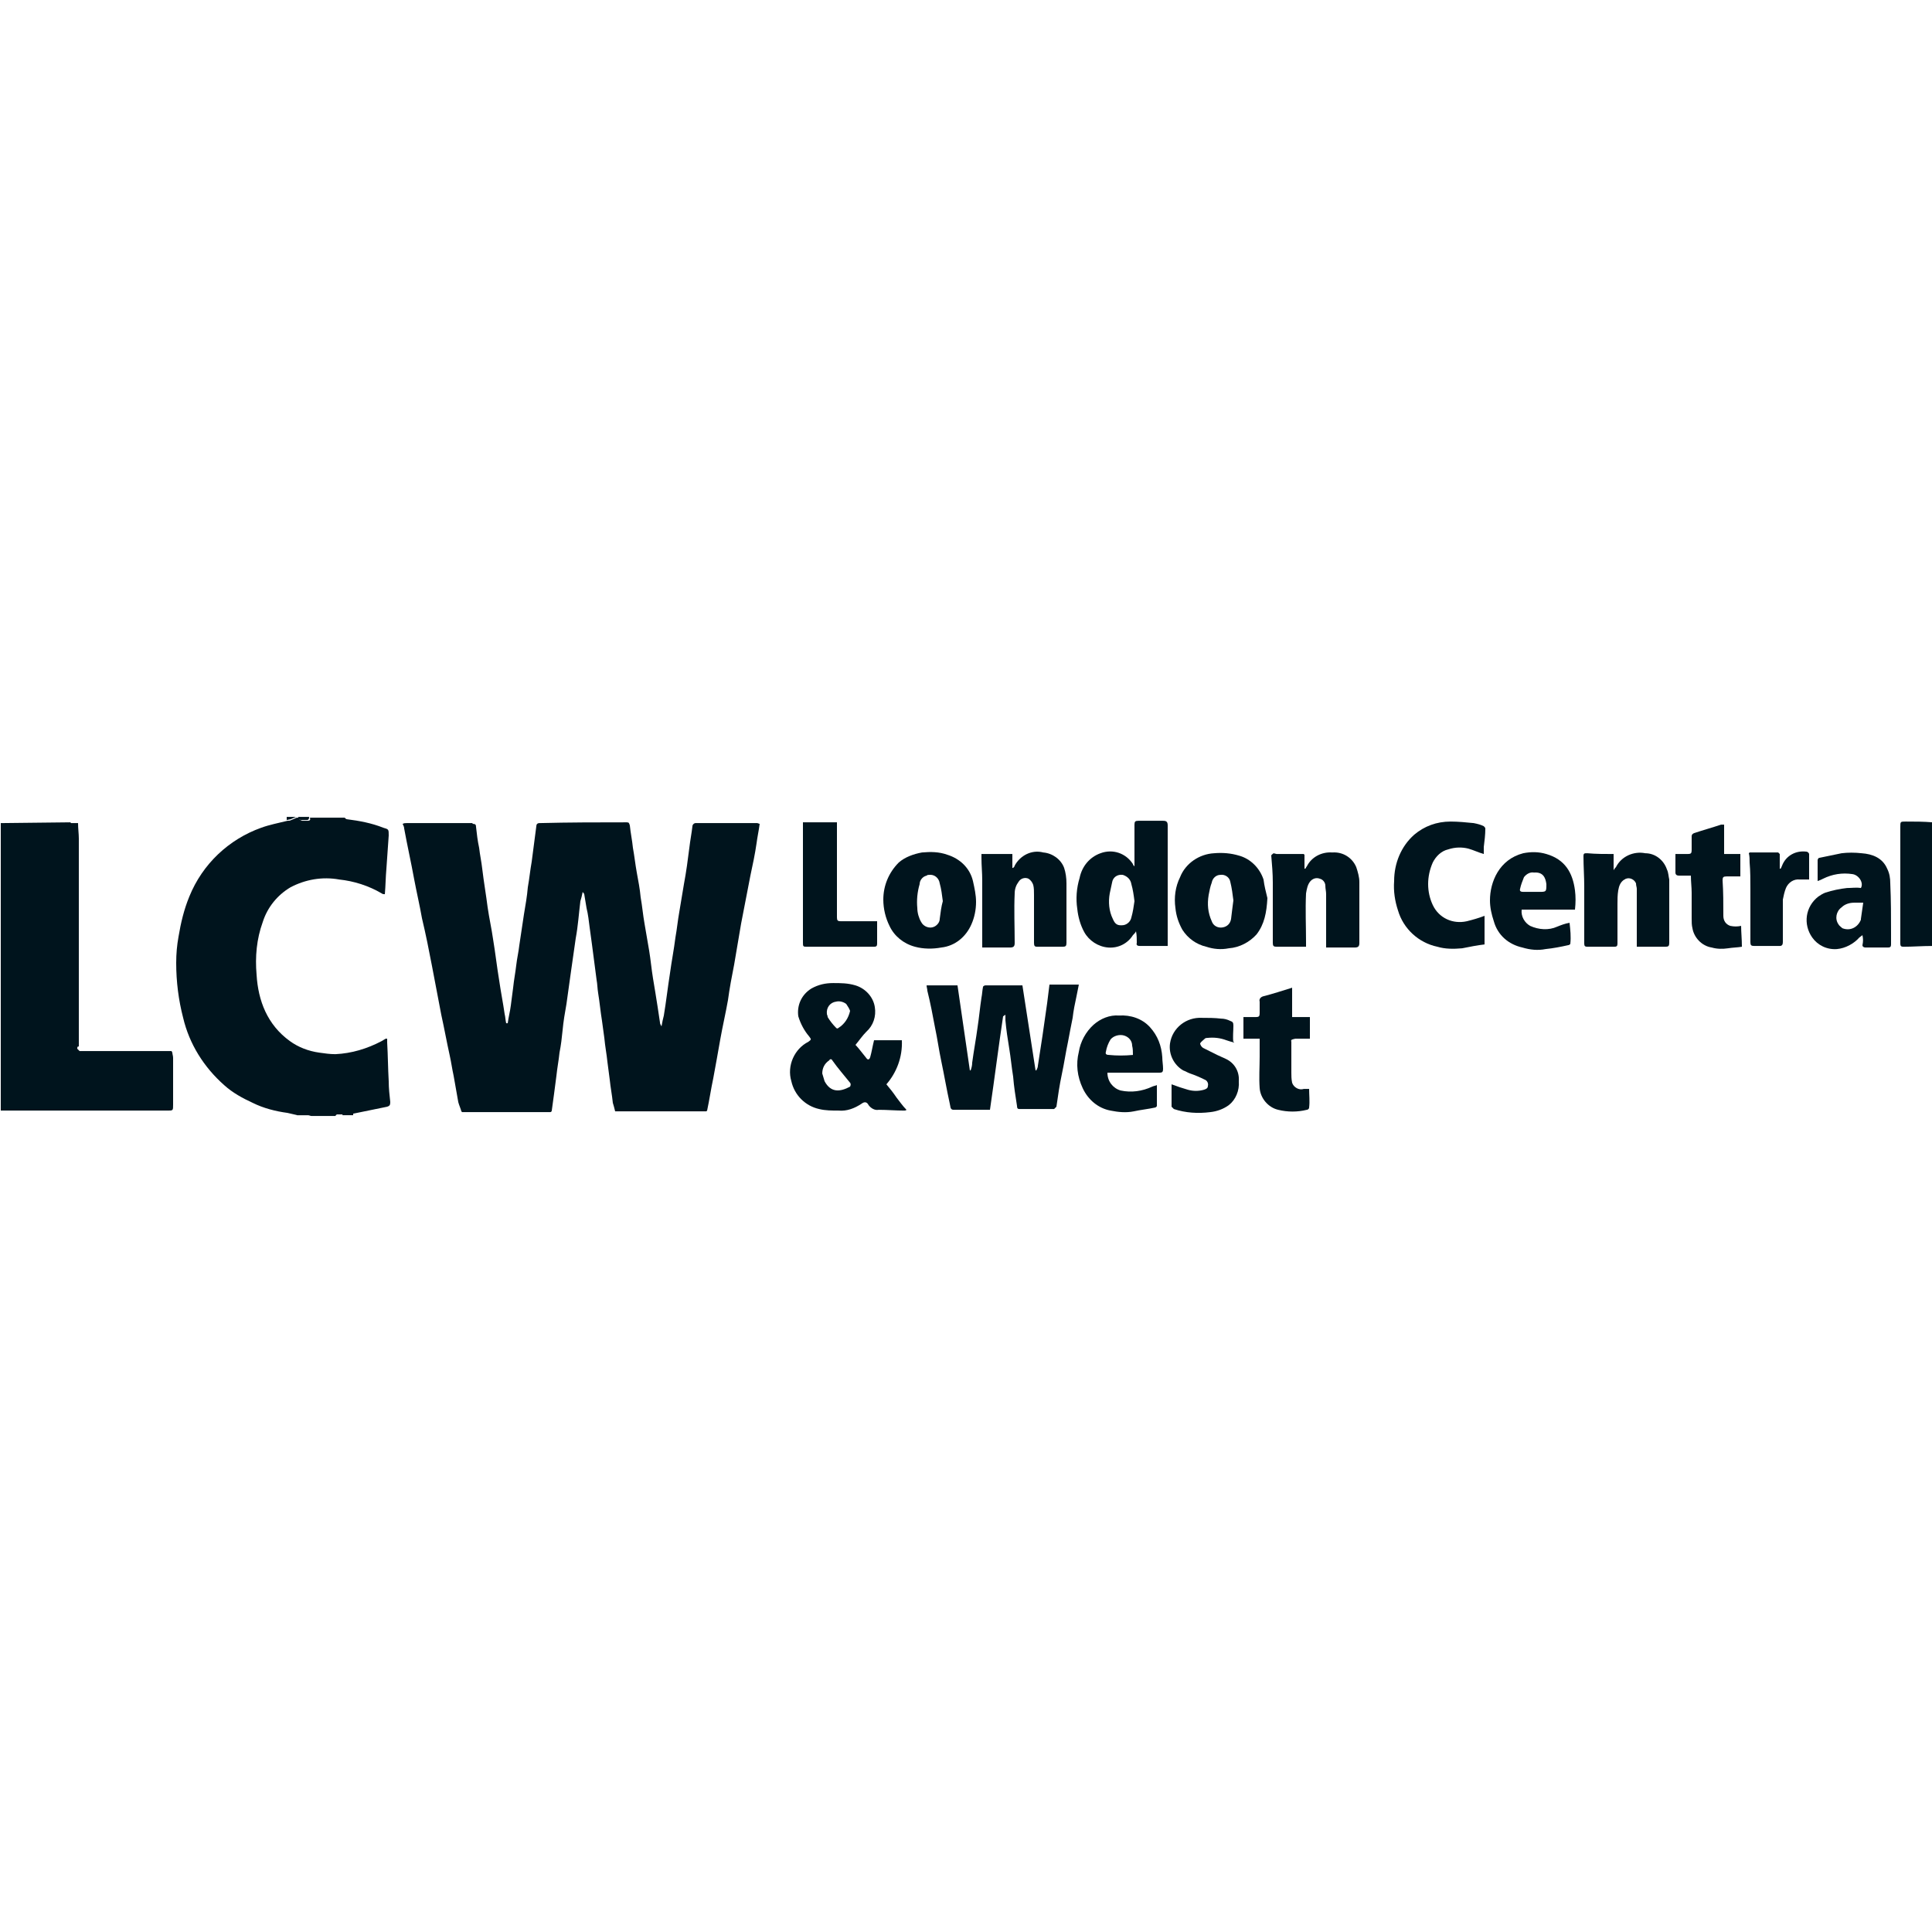 <?xml version="1.0" encoding="UTF-8"?> <svg xmlns="http://www.w3.org/2000/svg" xmlns:xlink="http://www.w3.org/1999/xlink" version="1.1" id="Layer_1" x="0px" y="0px" viewBox="0 0 250 250" style="enable-background:new 0 0 250 250;" xml:space="preserve"> <style type="text/css"> .st0{fill:#00141D;} </style> <g> <g id="Group_10373" transform="translate(0 0.009)"> <path id="Path_22606" class="st0" d="M44.6,105.8c0.1,0.1,0.2,0.2,0.3,0.2c1.6,0.2,3.2,0.5,4.7,1.1c0.7,0.2,0.7,0.2,0.7,1 c-0.1,1.4-0.2,2.8-0.3,4.3c-0.1,1.1-0.1,2.1-0.2,3.3c-0.1,0-0.3,0-0.4-0.1c-1.7-1-3.6-1.6-5.5-1.8c-2.2-0.4-4.4,0-6.3,1 c-1.7,1-3,2.6-3.6,4.5c-0.8,2.2-1,4.5-0.8,6.8c0.2,3.4,1.4,6.5,4.3,8.6c1.1,0.8,2.4,1.3,3.8,1.5c0.7,0.1,1.4,0.2,2.1,0.2 c2.1-0.1,4.1-0.7,6-1.7c0.2-0.1,0.3-0.2,0.5-0.3c0.1,0,0.2,0,0.2,0c0,0.2,0,0.3,0,0.5c0.1,1.7,0.1,3.3,0.2,5 c0,0.9,0.1,1.8,0.2,2.7c0,0.4-0.1,0.5-0.4,0.6c-1.5,0.3-2.9,0.6-4.4,0.9l-0.7,0c-0.2,0-0.5,0-0.7,0c-0.3,0.1-0.7-0.1-0.9,0.3h-3.1 c-0.1,0-0.3-0.1-0.4-0.1c-0.5,0-0.9,0-1.4,0c-0.4-0.1-0.9-0.2-1.3-0.3c-1.5-0.2-3.1-0.6-4.5-1.3c-1.3-0.6-2.6-1.3-3.7-2.3 c-2.6-2.3-4.5-5.3-5.3-8.7c-0.6-2.3-0.9-4.7-0.9-7.1c0-1.2,0.1-2.3,0.3-3.4c0.3-1.8,0.7-3.5,1.4-5.2c1.7-4.2,5.1-7.4,9.3-8.9 c1.1-0.4,2.2-0.6,3.4-0.9c0.2,0,0.3,0,0.5-0.1c0.2-0.1,0.5-0.2,0.7-0.3h0.3c0,0.3,0.2,0.3,0.4,0.4c0.2,0,0.5,0,0.7,0 c0.3,0,0.4-0.1,0.3-0.4h2.8L44.6,105.8"></path> <path id="Path_22607" class="st0" d="M10,135.7l0.3,0.3h0.2l11.4,0H22h0.2l0.1,0.2c0,0.2,0.1,0.4,0.1,0.7c0,2,0,4,0,6 c0,0.8,0,0.8-0.7,0.8c-6.7,0-13.5,0-20.2,0c-0.5,0-0.9,0-1.4,0v-37.2l9-0.1l0.1,0.1h0.9c0,0.7,0.1,1.4,0.1,2c0,9,0,17.9,0,26.9 C10,135.4,10,135.5,10,135.7C10,135.6,10,135.7,10,135.7C10,135.7,10,135.7,10,135.7"></path> <path id="Path_22608" class="st0" d="M250,122.4c-1.3,0-2.5,0.1-3.7,0.1c-0.3,0-0.4-0.1-0.4-0.4c0-5,0-10.1,0-15.1 c0-0.7,0-0.7,0.7-0.7c1.2,0,2.3,0,3.5,0.1L250,122.4z"></path> <path id="Path_22609" class="st0" d="M40,105.7c0,0.3-0.1,0.4-0.3,0.4c-0.2,0-0.5,0-0.7,0c-0.2,0-0.4-0.1-0.4-0.4H40z"></path> <path id="Path_22610" class="st0" d="M45,143.9l0.7,0c0,0.1,0,0.2,0,0.4h-1.4C44.4,143.8,44.8,144.1,45,143.9"></path> <path id="Path_22611" class="st0" d="M45,143.9c-0.2,0.2-0.6-0.1-0.6,0.3h-1c0.2-0.4,0.6-0.2,0.9-0.3 C44.5,143.9,44.8,143.9,45,143.9"></path> <path id="Path_22612_00000166657775489295696070000017490843752211264149_" class="st0" d="M37.1,106.1c0-0.1,0-0.2,0-0.4h1.2 c-0.2,0.1-0.5,0.2-0.7,0.3"></path> <path id="Path_22613" class="st0" d="M38.4,144.3l0.1-0.1c0.5,0,0.9,0,1.4,0c0.1,0,0.3,0,0.4,0.1H38.4"></path> <path id="Path_22614" class="st0" d="M44.6,105.8l-1.7-0.1L44.6,105.8C44.6,105.7,44.6,105.7,44.6,105.8 C44.6,105.8,44.6,105.8,44.6,105.8"></path> <path id="Path_22615" class="st0" d="M81.1,106.4c0.3,0,0.3,0.1,0.4,0.4c0.1,1,0.3,1.9,0.4,2.9c0.2,1.1,0.3,2.1,0.5,3.2 s0.4,2.1,0.5,3.2c0.2,1.1,0.3,2.3,0.5,3.4c0.2,1.2,0.4,2.3,0.6,3.5c0.2,1.2,0.3,2.4,0.5,3.6c0.2,1.2,0.4,2.4,0.6,3.7 c0.1,0.7,0.2,1.3,0.3,2c0,0.2,0.1,0.3,0.2,0.5c0.1-0.6,0.2-1,0.3-1.4c0.3-1.8,0.5-3.6,0.8-5.5c0.2-1.5,0.5-3,0.7-4.6 c0.2-1.1,0.3-2.2,0.5-3.3c0.2-1.2,0.4-2.4,0.6-3.6c0.3-1.6,0.5-3.1,0.7-4.7c0.1-0.9,0.3-1.9,0.4-2.8c0-0.2,0.2-0.4,0.4-0.4 c0,0,0,0,0.1,0c2.6,0,5.3,0,7.9,0l0.3,0.1c-0.1,0.8-0.3,1.7-0.4,2.5c-0.2,1.4-0.5,2.8-0.8,4.2c-0.4,2.1-0.8,4.1-1.2,6.2 c-0.3,1.8-0.6,3.5-0.9,5.3c-0.3,1.5-0.6,3.1-0.8,4.6c-0.3,1.7-0.7,3.4-1,5.1c-0.3,1.7-0.6,3.4-0.9,5c-0.3,1.4-0.5,2.8-0.8,4.2 c0,0,0,0-0.1,0.1l-0.1,0l-11.3,0l-0.4,0c-0.1-0.4-0.2-0.8-0.3-1.1c-0.1-1-0.3-2-0.4-3c-0.1-0.8-0.2-1.5-0.3-2.3 c-0.1-1-0.3-2-0.4-3.1c-0.1-0.7-0.2-1.5-0.3-2.2c-0.2-1.2-0.3-2.4-0.5-3.6c-0.1-0.6-0.1-1.2-0.2-1.7c-0.1-0.8-0.2-1.5-0.3-2.3 s-0.2-1.5-0.3-2.3c-0.1-0.7-0.2-1.5-0.3-2.2c-0.1-0.8-0.2-1.7-0.4-2.5c-0.1-0.6-0.2-1.2-0.3-1.8c0-0.1-0.1-0.1-0.2-0.3 c-0.1,0.5-0.2,0.9-0.3,1.2c-0.2,1.6-0.3,3.2-0.6,4.8c-0.2,1.4-0.4,2.8-0.6,4.2c-0.2,1.4-0.4,2.9-0.6,4.3c-0.2,1.1-0.4,2.3-0.5,3.4 c-0.1,1-0.2,1.9-0.4,2.9c-0.1,1-0.3,2-0.4,3c-0.1,0.8-0.2,1.5-0.3,2.3c-0.1,0.8-0.2,1.5-0.3,2.2c0,0.1-0.1,0.2-0.2,0.2l-0.1,0 l-10.9,0l-0.3,0h-0.1l-0.1-0.1c-0.1-0.4-0.3-0.8-0.4-1.2c-0.2-1.1-0.4-2.3-0.6-3.4c-0.2-0.9-0.3-1.7-0.5-2.6 c-0.4-1.8-0.7-3.5-1.1-5.3c-0.4-2.1-0.8-4.2-1.2-6.3c-0.4-2.1-0.8-4.1-1.3-6.2c-0.3-1.7-0.7-3.4-1-5c-0.4-2.2-0.9-4.4-1.3-6.6 c0-0.2-0.1-0.4-0.2-0.6c0.2-0.1,0.3-0.1,0.5-0.1c2.8,0,5.7,0,8.5,0l0.1,0.1c0.3,0,0.4,0.1,0.4,0.4c0.1,0.9,0.2,1.8,0.4,2.7 c0.1,0.9,0.3,1.8,0.4,2.7c0.2,1.7,0.5,3.4,0.7,5c0.2,1.4,0.5,2.7,0.7,4.1c0.3,1.8,0.5,3.6,0.8,5.4c0.2,1.4,0.5,2.9,0.7,4.3 c0.1,0.4,0.1,0.8,0.2,1.2h0.2c0.1-0.8,0.3-1.5,0.4-2.3c0.1-0.8,0.2-1.5,0.3-2.3c0.1-1,0.3-2,0.4-2.9c0.1-0.9,0.3-1.7,0.4-2.6 c0.2-1.3,0.4-2.6,0.6-4c0.2-1.2,0.4-2.3,0.5-3.5c0.2-1.1,0.3-2.2,0.5-3.3c0.2-1.5,0.4-3.1,0.6-4.6c0-0.2,0.1-0.4,0.4-0.4 C73.7,106.4,77.4,106.4,81.1,106.4L81.1,106.4"></path> <path id="Path_22616" class="st0" d="M129.8,131.5c-0.6,4-1.1,8-1.7,12.1c-1.6,0-3.1,0-4.7,0c-0.5,0-0.4-0.5-0.5-0.8 c-0.4-1.8-0.7-3.6-1.1-5.5c-0.3-1.4-0.5-2.9-0.8-4.3c-0.3-1.6-0.6-3.2-1-4.8c0-0.2-0.1-0.5-0.1-0.7h4l1.6,11l0.1,0 c0.1-0.3,0.2-0.6,0.2-1c0.2-1.5,0.5-3.1,0.7-4.6c0.2-1.3,0.3-2.5,0.5-3.8c0.1-0.5,0.1-0.9,0.2-1.4c0-0.1,0.2-0.2,0.3-0.2 c1.6,0,3.2,0,4.8,0l1.7,11l0.1,0c0.1-0.2,0.2-0.4,0.2-0.6c0.2-1.3,0.4-2.6,0.6-3.9c0.2-1.4,0.4-2.8,0.6-4.2 c0.1-0.8,0.2-1.6,0.3-2.4h3.8c-0.1,0.5-0.2,1-0.3,1.5c-0.2,0.9-0.4,1.9-0.5,2.8c-0.2,1-0.4,2-0.6,3.1c-0.3,1.4-0.5,2.8-0.8,4.2 s-0.5,2.8-0.7,4.2c-0.1,0.1-0.2,0.2-0.3,0.3c-1.5,0-3,0-4.5,0c-0.2,0-0.3-0.1-0.3-0.4c-0.2-1.3-0.4-2.5-0.5-3.8 c-0.2-1.2-0.3-2.4-0.5-3.6c-0.2-1.2-0.4-2.5-0.5-3.7c0-0.2,0-0.4,0-0.7L129.8,131.5"></path> <path id="Path_22617" class="st0" d="M114.7,140.3c0.5,0.6,0.9,1.1,1.3,1.7c0.4,0.5,0.8,1.1,1.3,1.6c-0.1,0.1-0.2,0.1-0.3,0.1 c-1.1,0-2.2-0.1-3.3-0.1c-0.5,0.1-1-0.2-1.3-0.6c-0.2-0.4-0.5-0.5-0.9-0.2c-0.9,0.6-1.9,1-3,0.9c-0.8,0-1.7,0-2.5-0.2 c-1.8-0.4-3.2-1.8-3.6-3.6c-0.6-2,0.4-4.2,2.2-5.1c0.4-0.3,0.4-0.3,0.1-0.7c-0.6-0.7-1.1-1.6-1.4-2.6c-0.2-1.4,0.4-2.8,1.7-3.6 c0.9-0.5,1.8-0.7,2.8-0.7c1,0,1.9,0,2.9,0.3c1.3,0.4,2.3,1.5,2.5,2.8c0.2,1.2-0.2,2.4-1.1,3.2c-0.5,0.5-0.9,1.1-1.4,1.7 c0.4,0.4,0.9,1.1,1.4,1.7c0.2,0.3,0.4,0.2,0.5-0.1c0.2-0.7,0.3-1.4,0.5-2.2h3.6C116.8,136.8,116,138.8,114.7,140.3 M106.4,138.9 c0.1,0.3,0.2,0.7,0.3,1c0.8,1.5,2,1.4,3.3,0.7c0.1-0.2,0.1-0.4,0-0.5c-0.8-1-1.6-1.9-2.3-2.9c-0.1-0.2-0.3-0.2-0.4,0 C106.7,137.6,106.4,138.2,106.4,138.9 M110,130.8c-0.1-0.3-0.3-0.6-0.5-0.9c-0.4-0.3-0.9-0.4-1.3-0.3c-0.8,0.1-1.3,0.8-1.2,1.6 c0,0.1,0.1,0.2,0.1,0.4c0.3,0.5,0.7,1,1.1,1.4c0.1,0.1,0.2,0.1,0.3,0C109.3,132.5,109.8,131.7,110,130.8"></path> <path id="Path_22618" class="st0" d="M146.8,112.1c0-1.8,0-3.6,0-5.4c0-0.4,0.1-0.5,0.5-0.5c1.1,0,2.1,0,3.2,0 c0.4,0,0.6,0.1,0.6,0.6c0,5.1,0,10.2,0,15.2v0.4c-0.6,0-1.2,0-1.8,0c-0.6,0-1.2,0-1.8,0c-0.3,0-0.5-0.1-0.4-0.4c0-0.5,0-1-0.1-1.5 c-0.1,0.2-0.2,0.3-0.4,0.5c-0.7,1.1-1.9,1.7-3.2,1.6c-1.3-0.1-2.5-0.9-3.1-2c-0.5-0.9-0.8-2-0.9-3c-0.2-1.3-0.1-2.7,0.3-4 c0.3-1.5,1.3-2.7,2.7-3.2c1.6-0.6,3.3,0,4.2,1.4C146.6,111.9,146.7,112,146.8,112.1 M146.8,116.6c-0.1-0.8-0.2-1.5-0.4-2.2 c-0.1-0.6-0.5-1-1.1-1.2c-0.7-0.1-1.3,0.3-1.4,1c0,0,0,0,0,0c-0.1,0.5-0.2,0.9-0.3,1.4c-0.2,1.1-0.1,2.3,0.4,3.3 c0.3,0.7,0.6,0.9,1.4,0.8c0.5-0.1,0.9-0.5,1-1C146.6,118,146.7,117.3,146.8,116.6"></path> <path id="Path_22619" class="st0" d="M192.1,122.2c-0.9,0.1-1.9,0.3-2.9,0.5c-1.1,0.1-2.2,0.1-3.2-0.2c-2.4-0.5-4.4-2.3-5.1-4.7 c-0.4-1.2-0.6-2.5-0.5-3.8c0-2.3,0.9-4.5,2.6-6c1.3-1.1,2.9-1.7,4.7-1.7c1,0,2,0.1,3,0.2c0.5,0.1,0.9,0.2,1.3,0.4 c0.1,0.1,0.2,0.2,0.2,0.3c0,0.8-0.1,1.6-0.2,2.4c0,0.3,0,0.6,0,0.9c-0.7-0.2-1.3-0.5-2-0.7c-0.8-0.2-1.7-0.2-2.6,0.1 c-0.9,0.2-1.6,0.9-2,1.7c-0.8,1.8-0.8,3.8,0,5.5c0.8,1.7,2.6,2.5,4.4,2.1c0.8-0.2,1.5-0.4,2.3-0.7L192.1,122.2z"></path> <path id="Path_22620" class="st0" d="M127.3,110.5h3.7v1.8l0.1,0c0.1-0.1,0.2-0.2,0.2-0.3c0.7-1.3,2.2-2.1,3.7-1.7 c1.2,0.1,2.3,0.9,2.7,2c0.2,0.6,0.3,1.3,0.3,2c0,2.6,0,5.2,0,7.7c0,0.4-0.1,0.5-0.5,0.5c-1.1,0-2.2,0-3.3,0 c-0.3,0-0.4-0.1-0.4-0.5c0-2.1,0-4.1,0-6.2c0-0.5,0-0.9-0.1-1.3c-0.1-0.3-0.3-0.6-0.6-0.8c-0.4-0.2-1-0.1-1.3,0.4 c-0.3,0.4-0.5,0.9-0.5,1.5c-0.1,2.1,0,4.3,0,6.4c0,0.4-0.1,0.6-0.6,0.6c-1.2,0-2.4,0-3.6,0V122c0-2.7,0-5.4,0-8.1 c0-1-0.1-1.9-0.1-2.9c0-0.2,0-0.4,0-0.5L127.3,110.5"></path> <path id="Path_22621" class="st0" d="M165.2,110.5h3.5l0.1,0.1v1.8l0.1,0c0.1-0.1,0.1-0.2,0.2-0.3c0.6-1.2,1.9-1.9,3.3-1.8 c1.4-0.1,2.6,0.7,3.1,1.9c0.2,0.6,0.4,1.3,0.4,1.9c0,2.6,0,5.2,0,7.9c0,0.4-0.1,0.6-0.6,0.6c-1.1,0-2.1,0-3.2,0 c-0.1,0-0.3,0-0.5,0V122c0-2.1,0-4.2,0-6.3c0-0.4-0.1-0.7-0.1-1.1c0-0.4-0.3-0.8-0.7-0.9c-0.5-0.2-1,0-1.3,0.4 c-0.3,0.4-0.4,0.9-0.5,1.5c-0.1,2.1,0,4.2,0,6.3v0.6c-0.3,0-0.5,0-0.8,0c-1,0-2,0-3,0c-0.4,0-0.5-0.1-0.5-0.5c0-2.6,0-5.2,0-7.8 c0-1.2-0.1-2.3-0.2-3.5c0-0.1,0.2-0.2,0.3-0.3L165.2,110.5"></path> <path id="Path_22622" class="st0" d="M208.8,110.5v2.1c0.1-0.2,0.2-0.3,0.3-0.4c0.7-1.4,2.3-2.1,3.8-1.8c1.3,0,2.4,0.9,2.8,2.1 c0.2,0.4,0.2,0.9,0.3,1.3c0,2.7,0,5.5,0,8.2c0,0.4-0.1,0.5-0.5,0.5c-1.2,0-2.5,0-3.7,0c0-0.1,0-0.2,0-0.3c0-2.4,0-4.8,0-7.2 c0-0.2-0.1-0.4-0.1-0.7c-0.2-0.5-0.8-0.8-1.3-0.6c-0.1,0-0.1,0.1-0.2,0.1c-0.5,0.3-0.7,0.8-0.8,1.4c-0.1,0.6-0.1,1.2-0.1,1.8 c0,1.7,0,3.4,0,5.1c0,0.3-0.1,0.4-0.4,0.4c-1.2,0-2.3,0-3.5,0c-0.3,0-0.4-0.1-0.4-0.4c0-2.5,0-4.9,0-7.4c0-1.3-0.1-2.6-0.1-3.9 c0-0.4,0.1-0.4,0.5-0.4C206.5,110.5,207.7,110.5,208.8,110.5"></path> <path id="Path_22623" class="st0" d="M164,116.2c-0.1,1.9-0.4,3.4-1.4,4.7c-0.9,1-2.2,1.7-3.6,1.8c-1,0.2-2,0.1-2.9-0.2 c-1.3-0.3-2.4-1.1-3.1-2.2c-0.5-0.9-0.8-1.8-0.9-2.8c-0.2-1.4,0-2.8,0.6-4c0.7-1.8,2.5-3,4.4-3.1c1.1-0.1,2.2,0,3.2,0.3 c1.5,0.4,2.7,1.6,3.2,3.1C163.6,114.6,163.8,115.4,164,116.2 M159.6,116.5c-0.1-0.8-0.2-1.6-0.4-2.4c-0.1-0.6-0.7-1-1.3-0.9 c-0.5,0-1,0.4-1.1,1c-0.2,0.5-0.3,1.1-0.4,1.6c-0.2,1.2-0.1,2.3,0.4,3.4c0.2,0.6,0.8,0.9,1.4,0.8c0.6-0.1,1-0.5,1.1-1.1 C159.4,118,159.5,117.3,159.6,116.5"></path> <path id="Path_22624" class="st0" d="M114.3,116.4c0-1.8,0.7-3.5,2-4.8c0.8-0.7,1.9-1.1,3-1.3c1.1-0.1,2.2-0.1,3.3,0.3 c1.6,0.5,2.9,1.7,3.3,3.4c0.2,0.9,0.4,1.8,0.4,2.7c0,1-0.2,2-0.6,2.9c-0.7,1.6-2.1,2.8-3.9,3c-1.1,0.2-2.3,0.2-3.4-0.1 c-1.5-0.4-2.7-1.4-3.3-2.7C114.6,118.8,114.3,117.6,114.3,116.4 M122,116.6c-0.1-0.8-0.2-1.6-0.4-2.3c-0.1-0.7-0.7-1.2-1.4-1.1 c-0.1,0-0.2,0-0.3,0.1c-0.5,0.1-0.9,0.6-0.9,1.1c-0.3,1-0.4,2.1-0.3,3.1c0,0.6,0.2,1.3,0.5,1.8c0.3,0.6,1.1,0.9,1.7,0.6 c0.4-0.2,0.7-0.6,0.7-1C121.7,118.1,121.8,117.3,122,116.6"></path> <path id="Path_22625" class="st0" d="M241,121c-0.1,0.1-0.3,0.2-0.4,0.3c-0.7,0.8-1.8,1.4-2.9,1.5c-1.3,0.1-2.5-0.5-3.2-1.5 c-1.2-1.7-0.9-4,0.8-5.3c0.3-0.2,0.6-0.4,0.9-0.5c0.9-0.3,1.9-0.5,2.8-0.6c0.6,0,1.2-0.1,1.8,0c0.4-0.7-0.3-1.7-1.1-1.8 c-1.3-0.2-2.6,0-3.8,0.6c-0.2,0.1-0.4,0.2-0.7,0.3c0-1,0-1.9,0-2.7c0-0.1,0.1-0.3,0.2-0.3c1-0.2,1.9-0.4,2.9-0.6 c0.8-0.1,1.7-0.1,2.6,0c1.4,0.1,2.7,0.6,3.3,2c0.3,0.6,0.4,1.2,0.4,1.9c0.1,2.2,0.1,4.3,0.1,6.5c0,0.5,0,0.9,0,1.4 c0,0.3-0.1,0.4-0.4,0.4c-1,0-1.9,0-2.9,0c-0.2,0-0.4-0.1-0.4-0.3C241.1,121.8,241.1,121.5,241,121 M241.1,116.8 c-0.5,0-0.9,0-1.2,0c-0.6,0-1.2,0.2-1.6,0.6c-0.7,0.5-0.9,1.5-0.4,2.2c0.1,0.2,0.3,0.3,0.5,0.5c1,0.4,2-0.1,2.4-1.1c0,0,0,0,0-0.1 C240.9,118.2,241,117.5,241.1,116.8"></path> <path id="Path_22626" class="st0" d="M143.3,138.8c0,1.1,0.7,2,1.7,2.3c1.4,0.3,2.8,0.1,4.1-0.5c0.2-0.1,0.4-0.1,0.6-0.2 c0,0.9,0,1.8,0,2.7c0,0.1-0.2,0.2-0.2,0.2c-0.9,0.2-1.9,0.3-2.8,0.5c-1,0.2-2,0.1-3-0.1c-1.6-0.3-2.9-1.4-3.6-2.9 c-0.7-1.5-0.9-3.1-0.5-4.7c0.2-1.3,0.9-2.6,1.9-3.5c0.9-0.8,2.1-1.3,3.3-1.2c1.5-0.1,3,0.4,4,1.5c1,1.1,1.5,2.4,1.6,3.9 c0,0.5,0.1,1,0.1,1.5c0,0.4-0.1,0.5-0.5,0.5c-2.1,0-4.2,0-6.3,0C143.5,138.8,143.4,138.8,143.3,138.8 M146.6,136.5 c0-0.4,0-0.8-0.1-1.2c0-0.6-0.4-1.1-1-1.3c-0.6-0.2-1.4,0-1.8,0.5c-0.3,0.5-0.5,1-0.6,1.6c-0.1,0.3,0.1,0.4,0.4,0.4 C144.5,136.6,145.5,136.6,146.6,136.5L146.6,136.5"></path> <path id="Path_22627" class="st0" d="M203.8,117.7h-6.9c-0.1,0.9,0.4,1.7,1.1,2.1c1.1,0.5,2.4,0.6,3.5,0.1c0.5-0.2,1-0.4,1.6-0.5 c0.1,0.9,0.2,1.8,0.1,2.7c0,0.1-0.2,0.2-0.3,0.2c-0.9,0.2-1.9,0.4-2.9,0.5c-1,0.2-2,0.1-3-0.2c-1.8-0.4-3.2-1.6-3.7-3.4 c-0.3-0.9-0.5-1.8-0.5-2.7c0-2.4,1.2-5.3,4.3-6.1c1-0.2,2-0.2,3,0.1c2.4,0.7,3.4,2.4,3.7,4.7C203.9,116,203.9,116.8,203.8,117.7 L203.8,117.7 M198.5,112.9c-0.5-0.1-1,0.2-1.3,0.6c-0.2,0.5-0.4,1-0.5,1.5c-0.1,0.3,0.1,0.4,0.4,0.4c0.7,0,1.4,0,2,0c1,0,1,0,1-1 c0,0,0,0,0,0C200,113.6,199.7,112.8,198.5,112.9"></path> <path id="Path_22628" class="st0" d="M113.5,119.2c0,1,0,2,0,2.9c0,0.3-0.1,0.4-0.4,0.4c-0.9,0-1.8,0-2.6,0h-6 c-0.6,0-0.6,0-0.6-0.6c0-5.1,0-10.2,0-15.3c0-0.1,0-0.1,0-0.2h4.4v1.5c0,3.6,0,7.2,0,10.8c0,0.4,0.1,0.5,0.5,0.5 c1.4,0,2.9,0,4.3,0H113.5"></path> <path id="Path_22629" class="st0" d="M223.1,110.5h2.1v2.9c-0.6,0-1.2,0-1.8,0c-0.4,0-0.5,0.1-0.5,0.5c0.1,1.5,0.1,3,0.1,4.6 c0,0.6,0.3,1.1,0.9,1.3c0.5,0.1,0.9,0.1,1.4,0c0,0.8,0.1,1.7,0.1,2.7c-0.6,0.1-1.2,0.1-1.8,0.2c-0.7,0.1-1.4,0.1-2.1-0.1 c-1.3-0.2-2.3-1.3-2.5-2.5c-0.1-0.4-0.1-0.8-0.1-1.3c0-1.1,0-2.2,0-3.3c0-0.7-0.1-1.4-0.1-2.2c-0.5,0-1,0-1.5,0 c-0.3,0-0.5-0.1-0.5-0.4c0-0.8,0-1.5,0-2.4c0.6,0,1.1,0,1.6,0c0.4,0,0.5-0.1,0.5-0.5c0-0.6,0-1.2,0-1.8c0-0.2,0.1-0.3,0.3-0.4 c1.2-0.4,2.3-0.7,3.5-1.1c0.1,0,0.3,0,0.4,0L223.1,110.5L223.1,110.5"></path> <path id="Path_22630" class="st0" d="M167.1,134.8c0,1.3,0,2.7,0,4c0,0.4,0,0.8,0.1,1.3c0.2,0.6,0.9,1,1.5,0.8c0.2,0,0.4,0,0.7,0 c0,0.8,0.1,1.6,0,2.4c0,0.2-0.2,0.3-0.3,0.3c-1.2,0.3-2.5,0.3-3.7,0c-1.3-0.3-2.3-1.5-2.4-2.8c-0.1-1.4,0-2.7,0-4.1 c0-0.8,0-1.5,0-2.3h-2.1v-2.8c0.5,0,1.1,0,1.6,0c0.4,0,0.5-0.1,0.5-0.5c0-0.5,0-1,0-1.5c-0.1-0.3,0.1-0.6,0.5-0.7c0,0,0,0,0,0 c1.2-0.3,2.4-0.7,3.7-1.1v3.8h2.3v2.8c-0.6,0-1.3,0-1.9,0C167.2,134.5,167,134.5,167.1,134.8C167,134.7,167,134.7,167.1,134.8 C167,134.8,167,134.8,167.1,134.8"></path> <path id="Path_22631" class="st0" d="M159.7,134.9c-0.4-0.1-0.7-0.2-1-0.3c-0.8-0.3-1.6-0.4-2.5-0.3c-0.1,0-0.2,0-0.3,0.1 c-0.2,0.2-0.5,0.4-0.6,0.6c0,0.2,0.2,0.5,0.4,0.6c0.6,0.3,1.2,0.6,1.8,0.9c0.4,0.2,0.7,0.3,1.1,0.5c1.1,0.5,1.8,1.6,1.7,2.9 c0.1,1.2-0.4,2.4-1.3,3.1c-0.7,0.5-1.5,0.8-2.4,0.9c-1.6,0.2-3.2,0.1-4.7-0.4c-0.1-0.1-0.2-0.2-0.3-0.3c0-1,0-2,0-2.9 c0.8,0.3,1.4,0.5,2.1,0.7c0.7,0.2,1.4,0.2,2.1,0c0.3-0.1,0.5-0.2,0.5-0.5c0.1-0.3-0.1-0.7-0.4-0.8c-0.6-0.3-1.3-0.6-1.9-0.8 c-0.3-0.1-0.6-0.3-0.9-0.4c-1.2-0.7-1.9-2.1-1.7-3.5c0.3-2,2.1-3.4,4.1-3.3c0.8,0,1.7,0,2.5,0.1c0.4,0,0.8,0.1,1.2,0.3 c0.3,0.1,0.4,0.2,0.4,0.6c0,0.7-0.1,1.5,0,2.2C159.7,134.7,159.7,134.8,159.7,134.9"></path> <path id="Path_22632" class="st0" d="M230.3,110.5v1.9l0.1,0c0.1-0.1,0.1-0.2,0.2-0.4c0.5-1.3,1.8-2,3.2-1.8 c0.1,0,0.3,0.2,0.3,0.3c0,1.1,0,2.2,0,3.3c-0.4,0-0.8,0-1.2,0c-0.8-0.1-1.5,0.4-1.8,1.1c-0.2,0.5-0.3,1-0.4,1.5c0,1.8,0,3.7,0,5.5 c0,0.3-0.1,0.5-0.4,0.5c-1.1,0-2.2,0-3.3,0c-0.4,0-0.5-0.1-0.5-0.5c0-2.3,0-4.6,0-6.9c0-1.1,0-2.3-0.1-3.4c0-0.4,0-0.8-0.1-1.2 l0.1-0.1l0.2,0l0.1,0l3.4,0L230.3,110.5"></path> <path id="Path_22633" class="st0" d="M79.7,143.7l0.4,0L79.7,143.7"></path> <path id="Path_22634" class="st0" d="M98.2,106.4l-0.3-0.1L98.2,106.4"></path> <path id="Path_22635" class="st0" d="M60.1,143.7l0.3,0L60.1,143.7"></path> <path id="Path_22636" class="st0" d="M230.3,110.5l-0.2,0L230.3,110.5"></path> <path id="Path_22637" class="st0" d="M223.1,110.5L223.1,110.5L223.1,110.5"></path> <path id="Path_22638" class="st0" d="M168.8,110.5L168.8,110.5L168.8,110.5"></path> <path id="Path_22639" class="st0" d="M167.1,134.8C167,134.8,167,134.8,167.1,134.8C167,134.7,167.1,134.7,167.1,134.8 C167.1,134.8,167.1,134.8,167.1,134.8"></path> <path id="Path_22640" class="st0" d="M203.8,117.7L203.8,117.7L203.8,117.7"></path> <path id="Path_22641" class="st0" d="M59.8,143.6l0.1,0.1L59.8,143.6"></path> <path id="Path_22642" class="st0" d="M61.5,106.4l-0.1-0.1L61.5,106.4"></path> <path id="Path_22643" class="st0" d="M71.3,143.7l0.1,0L71.3,143.7"></path> <path id="Path_22644" class="st0" d="M81.1,106.4L81.1,106.4L81.1,106.4"></path> <path id="Path_22645" class="st0" d="M226.4,110.5L226.4,110.5L226.4,110.5"></path> <path id="Path_22646" class="st0" d="M91.3,143.7l0.1,0L91.3,143.7"></path> <path id="Path_22647" class="st0" d="M226.7,110.5l-0.1,0L226.7,110.5"></path> <path id="Path_22648" class="st0" d="M165.2,110.5l-0.1,0L165.2,110.5"></path> <path id="Path_22649" class="st0" d="M127.3,110.5l-0.1,0L127.3,110.5"></path> <path id="Path_22650" class="st0" d="M22.2,136.2l-0.1-0.2L22.2,136.2"></path> <path id="Path_22651" class="st0" d="M10.5,136L10.5,136"></path> <path id="Path_22652" class="st0" d="M22,136L22,136L22,136"></path> <path id="Path_22653" class="st0" d="M9.1,106.4L9,106.4L9.1,106.4"></path> <path id="Path_22654" class="st0" d="M10,135.7C10,135.7,10,135.7,10,135.7C10,135.7,10,135.6,10,135.7L10,135.7z"></path> <path id="Path_22655" class="st0" d="M146.5,136.6L146.5,136.6L146.5,136.6"></path> </g> </g> </svg> 